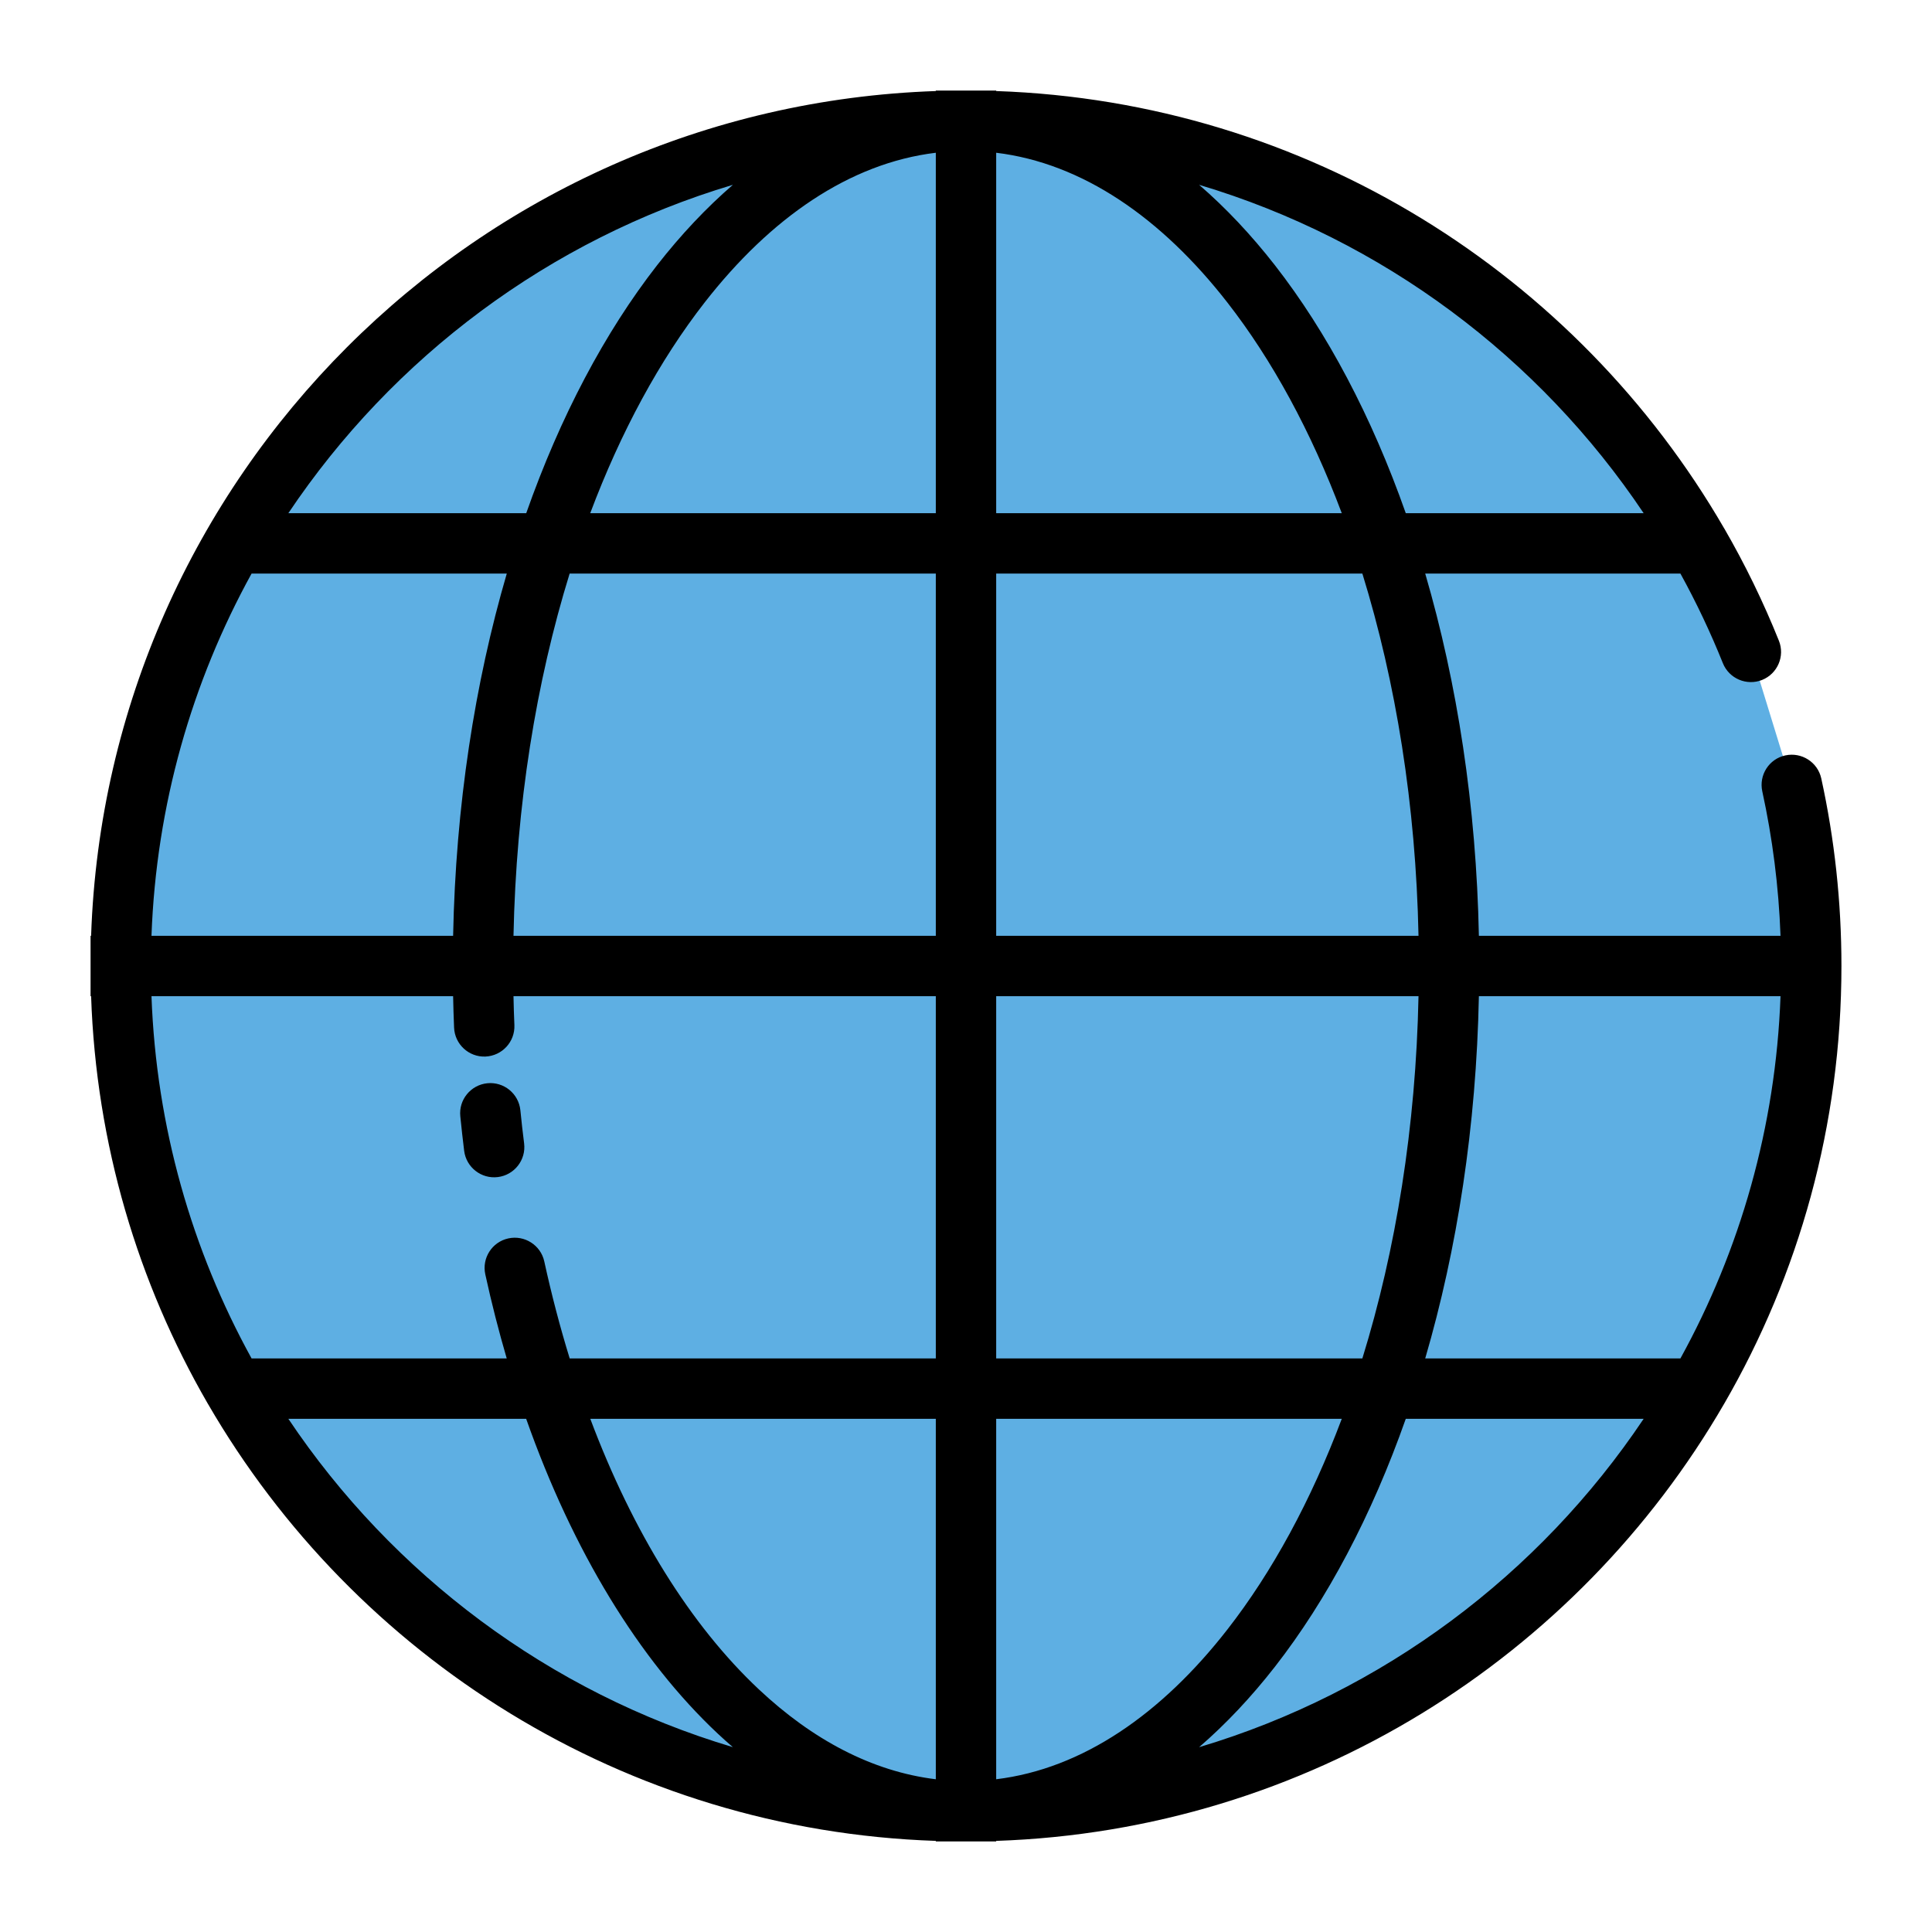 <svg xmlns="http://www.w3.org/2000/svg" xml:space="preserve" style="fill-rule:evenodd;clip-rule:evenodd;stroke-linejoin:round;stroke-miterlimit:2" viewBox="0 0 32 32" id="website">
  <path d="M29.677,13c0.212,0.967 0.323,1.97 0.323,3c0,7.727 -6.273,14 -14,14c-7.727,0 -14,-6.273 -14,-14c0,-7.727 6.273,-14 14,-14c5.889,0 10.933,3.644 13,8.798" style="fill:#5eafe3"></path>
  <path d="M1.5,16l0,-0.5l0.009,-0c0.258,-7.606 6.385,-13.733 13.991,-13.992l-0,-0.008l1,0l-0,0.008c5.151,0.175 9.623,3.042 12.054,7.237c0.003,0.003 0.005,0.007 0.007,0.011c0.343,0.593 0.645,1.213 0.903,1.856c0.103,0.256 -0.022,0.547 -0.278,0.65c-0.256,0.102 -0.547,-0.022 -0.65,-0.278c-0.205,-0.511 -0.44,-1.006 -0.703,-1.484l-4.227,0c0.53,1.813 0.846,3.846 0.889,6l4.996,-0c-0.03,-0.818 -0.133,-1.618 -0.302,-2.393c-0.059,-0.27 0.112,-0.537 0.381,-0.595c0.27,-0.059 0.537,0.112 0.596,0.381c0.219,1.001 0.334,2.041 0.334,3.107c-0,2.638 -0.706,5.113 -1.939,7.245c-0.002,0.003 -0.004,0.007 -0.006,0.01c-2.431,4.195 -6.904,7.062 -12.055,7.236l-0,0.009c-0,-0 -0.503,-0 -0.504,-0l-0.496,-0l-0,-0.009c-5.151,-0.174 -9.624,-3.042 -12.055,-7.237c-0.002,-0.003 -0.003,-0.005 -0.005,-0.008c-1.155,-1.997 -1.848,-4.295 -1.931,-6.746l-0.009,-0l0,-0.5Zm10.639,-12.939c-3.042,0.908 -5.635,2.86 -7.363,5.439l3.94,0c0.564,-1.602 1.303,-2.997 2.166,-4.105c0.394,-0.505 0.815,-0.952 1.257,-1.334Zm-7.972,6.439c-0.987,1.792 -1.579,3.831 -1.658,6l4.996,-0c0.043,-2.154 0.359,-4.187 0.889,-6l-4.227,0Zm23.057,-1c-1.728,-2.579 -4.321,-4.531 -7.363,-5.439c0.442,0.382 0.863,0.829 1.257,1.334c0.863,1.108 1.602,2.503 2.166,4.105l3.94,0Zm-3.729,7c-0.044,-2.166 -0.375,-4.205 -0.93,-6l-6.065,0l-0,6l6.995,-0Zm5.996,1l-4.996,-0c-0.043,2.154 -0.359,4.187 -0.889,6l4.227,0c0.987,-1.792 1.579,-3.831 1.658,-6Zm-9.63,12.439c3.042,-0.908 5.635,-2.86 7.363,-5.439l-3.94,0c-0.564,1.602 -1.303,2.997 -2.166,4.105c-0.394,0.505 -0.815,0.952 -1.257,1.334Zm-15.085,-5.439c1.728,2.579 4.321,4.531 7.362,5.438c-0.085,-0.073 -0.169,-0.148 -0.252,-0.226c-1.299,-1.219 -2.399,-3.023 -3.171,-5.212l-3.939,0Zm-2.267,-7c0.079,2.169 0.671,4.208 1.658,6l4.226,0c-0.132,-0.451 -0.251,-0.916 -0.355,-1.393c-0.059,-0.27 0.112,-0.536 0.381,-0.595c0.27,-0.059 0.537,0.112 0.596,0.381c0.121,0.554 0.262,1.091 0.421,1.607l6.064,-0l-0,-6l-6.995,-0c0.003,0.161 0.008,0.321 0.015,0.48c0.011,0.276 -0.204,0.508 -0.48,0.52c-0.275,0.011 -0.508,-0.204 -0.519,-0.48c-0.007,-0.172 -0.013,-0.346 -0.016,-0.52l-4.996,-0Zm12.991,-13.97c-1.429,0.173 -2.738,1.08 -3.829,2.48c-0.745,0.956 -1.387,2.139 -1.895,3.49l5.724,0l-0,-5.97Zm-6.065,6.97c-0.555,1.795 -0.886,3.834 -0.93,6l6.995,-0l-0,-6l-6.065,0Zm12.789,-1c-0.508,-1.351 -1.15,-2.534 -1.895,-3.49c-1.091,-1.4 -2.4,-2.307 -3.829,-2.48l-0,5.97l5.724,0Zm0.341,14c0.555,-1.795 0.886,-3.834 0.93,-6l-6.995,-0l-0,6l6.065,-0Zm-6.065,6.97c1.429,-0.173 2.738,-1.08 3.829,-2.48c0.745,-0.956 1.387,-2.139 1.895,-3.49l-5.724,-0l-0,5.97Zm-6.723,-5.97c0.702,1.871 1.66,3.419 2.793,4.482c0.885,0.831 1.875,1.36 2.93,1.488l-0,-5.97l-5.723,-0Zm-1.096,-4.562c0.034,0.274 -0.161,0.524 -0.435,0.558c-0.273,0.034 -0.523,-0.16 -0.558,-0.434c-0.023,-0.189 -0.045,-0.38 -0.064,-0.573c-0.028,-0.274 0.173,-0.519 0.447,-0.547c0.275,-0.028 0.52,0.173 0.548,0.447c0.018,0.185 0.039,0.367 0.062,0.549Z"></path>
</svg>
